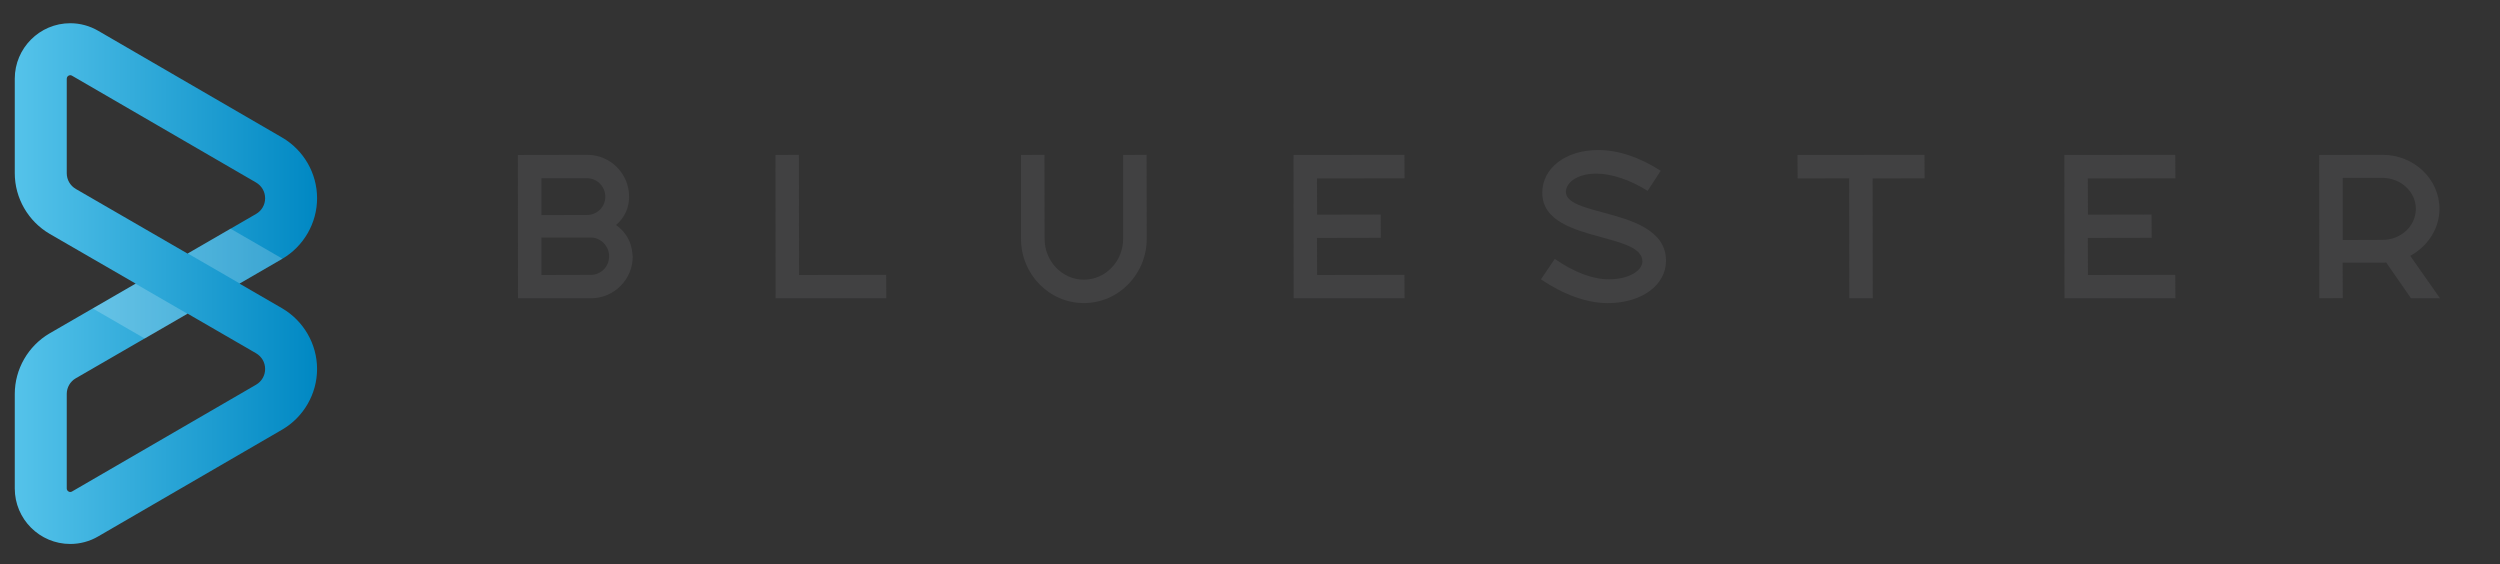 <?xml version="1.0" encoding="utf-8"?>
<!-- Generator: Adobe Illustrator 16.0.0, SVG Export Plug-In . SVG Version: 6.00 Build 0)  -->
<!DOCTYPE svg PUBLIC "-//W3C//DTD SVG 1.1//EN" "http://www.w3.org/Graphics/SVG/1.1/DTD/svg11.dtd">
<svg version="1.1" id="Calque_1" xmlns="http://www.w3.org/2000/svg" xmlns:xlink="http://www.w3.org/1999/xlink" x="0px" y="0px"
	 width="240.667px" height="54.333px" viewBox="0 0 240.667 54.333" enable-background="new 0 0 240.667 54.333"
	 xml:space="preserve">
<rect x="0" y="0" width="240.667" height="54.333" fill="#333333" stroke="none"/>
<g>
	<g>
		<g>
			<g>
				<g>
					<linearGradient id="SVGID_1_" gradientUnits="userSpaceOnUse" x1="1.422" y1="27.301" x2="30.525" y2="27.301">
						<stop  offset="0" style="stop-color:#55C3EA"/>
						<stop  offset="1" style="stop-color:#0088C3"/>
					</linearGradient>
					<path fill="url(#SVGID_1_)" d="M6.764,52.366c-2.945,0-5.342-2.396-5.342-5.341v-9.098c0-2.39,1.285-4.625,3.354-5.835
						l8.285-4.791l-8.274-4.785c-2.08-1.215-3.365-3.451-3.365-5.842V7.577c0-2.944,2.397-5.341,5.342-5.341
						c0.944,0,1.876,0.254,2.694,0.731l17.707,10.275c2.076,1.214,3.36,3.448,3.36,5.839s-1.284,4.628-3.354,5.836l-4.116,2.384
						l4.108,2.379c2.077,1.215,3.361,3.45,3.361,5.84c0,2.391-1.284,4.627-3.354,5.835L9.45,51.64
						C8.641,52.114,7.708,52.366,6.764,52.366L6.764,52.366z M18.059,30.192L7.292,36.418c-0.539,0.314-0.866,0.881-0.866,1.509
						v9.098c0,0.244,0.28,0.424,0.503,0.292l17.725-10.284c0.541-0.316,0.869-0.884,0.869-1.513c0-0.628-0.328-1.195-0.876-1.516
						L18.059,30.192L18.059,30.192L18.059,30.192z M6.764,7.239c-0.187,0-0.338,0.152-0.338,0.338v9.098
						c0,0.629,0.327,1.195,0.876,1.517l10.756,6.221l6.597-3.818c0.54-0.315,0.868-0.883,0.868-1.512
						c0-0.627-0.328-1.194-0.876-1.515L6.938,7.291C6.876,7.254,6.822,7.239,6.764,7.239L6.764,7.239z"/>
				</g>
			</g>
		</g>
		<polygon opacity="0.2" fill="#FFFFFF" points="18.077,24.399 23.074,27.289 27.19,24.905 22.193,22.015 		"/>
		<polygon opacity="0.2" fill="#FFFFFF" points="8.937,29.7 13.934,32.589 18.048,30.206 13.053,27.317 		"/>
	</g>
	<g>
		<path fill="#414142" d="M60.826,24.002c-0.025-0.137-0.057-0.269-0.097-0.399c-0.047-0.155-0.104-0.305-0.171-0.449
			c-0.052-0.113-0.107-0.222-0.17-0.328c-0.095-0.16-0.202-0.312-0.319-0.454c-0.05-0.061-0.097-0.122-0.152-0.18
			c-0.186-0.197-0.391-0.376-0.616-0.53c0.824-0.701,1.26-1.646,1.26-2.735c0-2.217-1.803-4.021-4.019-4.021l-6.689,0.013
			l0.013,13.793h7.025c2.216,0,4.019-1.803,4.019-4.019c0-0.075-0.022-0.145-0.026-0.22C60.873,24.313,60.854,24.156,60.826,24.002z
			 M56.522,20.694l-4.4,0.013v-3.549h4.4c0.964,0,1.749,0.802,1.749,1.787C58.271,19.909,57.486,20.694,56.522,20.694z
			 M52.122,22.868h4.768c0.948,0,1.749,0.826,1.749,1.806c0,0.986-0.785,1.787-1.749,1.787l-4.768,0.013V22.868z"/>
		<polygon fill="#414142" points="76.922,26.473 76.909,14.906 74.652,14.918 74.665,28.711 85.321,28.711 85.309,26.46 		"/>
		<path fill="#414142" d="M108.122,14.918v8.071c0,2.17-1.696,3.935-3.781,3.935s-3.781-1.765-3.781-3.935l-0.013-8.084
			l-2.257,0.013v8.071c0,3.411,2.714,6.187,6.051,6.187s6.051-2.775,6.051-6.187l-0.013-8.084L108.122,14.918z"/>
		<polygon fill="#414142" points="135.199,14.906 124.523,14.918 124.535,28.711 135.213,28.711 135.199,26.46 126.793,26.473 
			126.781,22.906 132.928,22.893 132.916,20.654 126.793,20.667 126.781,17.178 135.213,17.165 		"/>
		<path fill="#414142" d="M154.277,20.443c-1.174-0.316-2.245-0.607-2.895-1.021c-0.012-0.008-0.024-0.017-0.037-0.024
			c-0.111-0.074-0.208-0.152-0.291-0.235c-0.023-0.024-0.042-0.05-0.062-0.074c-0.069-0.079-0.132-0.16-0.172-0.249
			c-0.01-0.021-0.009-0.047-0.018-0.069c-0.033-0.092-0.061-0.187-0.061-0.29c0-0.856,1.026-1.767,2.928-1.767
			c1.477,0,3.228,0.59,4.946,1.658l1.236-1.905l0.011-0.017l0,0l0.007-0.011c-2.07-1.324-4.098-1.996-6.025-1.996
			c-3.114,0-5.374,1.731-5.374,4.115c0,2.727,3.053,3.559,5.747,4.292c1.036,0.282,2.001,0.546,2.711,0.892
			c0.01,0.005,0.021,0.01,0.03,0.015c0.156,0.077,0.296,0.159,0.424,0.246c0.035,0.024,0.067,0.05,0.101,0.075
			c0.106,0.079,0.205,0.162,0.287,0.251c0.029,0.033,0.05,0.069,0.075,0.104c0.071,0.093,0.14,0.187,0.182,0.29
			c0.002,0.005,0.001,0.01,0.003,0.015c0.05,0.131,0.079,0.27,0.079,0.421c0,0.85-1.212,1.729-3.239,1.729
			c-1.554,0-3.345-0.681-5.196-1.968l-1.288,1.906l-0.038,0.056l0,0l-0.007,0.011c2.225,1.495,4.449,2.286,6.434,2.286
			c3.247,0,5.605-1.715,5.605-4.077C160.38,22.091,156.996,21.177,154.277,20.443z"/>
		<polygon fill="#414142" points="173.038,14.918 173.052,17.178 178.012,17.165 178.025,28.711 180.284,28.711 180.271,17.178 
			185.276,17.165 185.264,14.906 		"/>
		<polygon fill="#414142" points="209.406,14.906 198.729,14.918 198.741,28.711 209.419,28.711 209.406,26.46 201,26.473 
			200.986,22.906 207.136,22.893 207.122,20.654 201,20.667 200.986,17.178 209.419,17.165 		"/>
		<path fill="#414142" d="M229.705,25.261l2.391,3.45h2.792l-2.494-3.558l-0.367-0.527c1.734-0.94,2.812-2.673,2.812-4.521
			c0-2.867-2.455-5.2-5.471-5.2l-6.11,0.013l0.013,13.793l2.259-0.013l-0.013-3.412h3.909
			C229.505,25.287,229.639,25.287,229.705,25.261z M225.528,17.12h3.8c1.786,0,3.238,1.339,3.238,2.986s-1.435,2.986-3.199,2.986
			l-3.839,0.014V17.12z"/>
	</g>
</g>
</svg>
